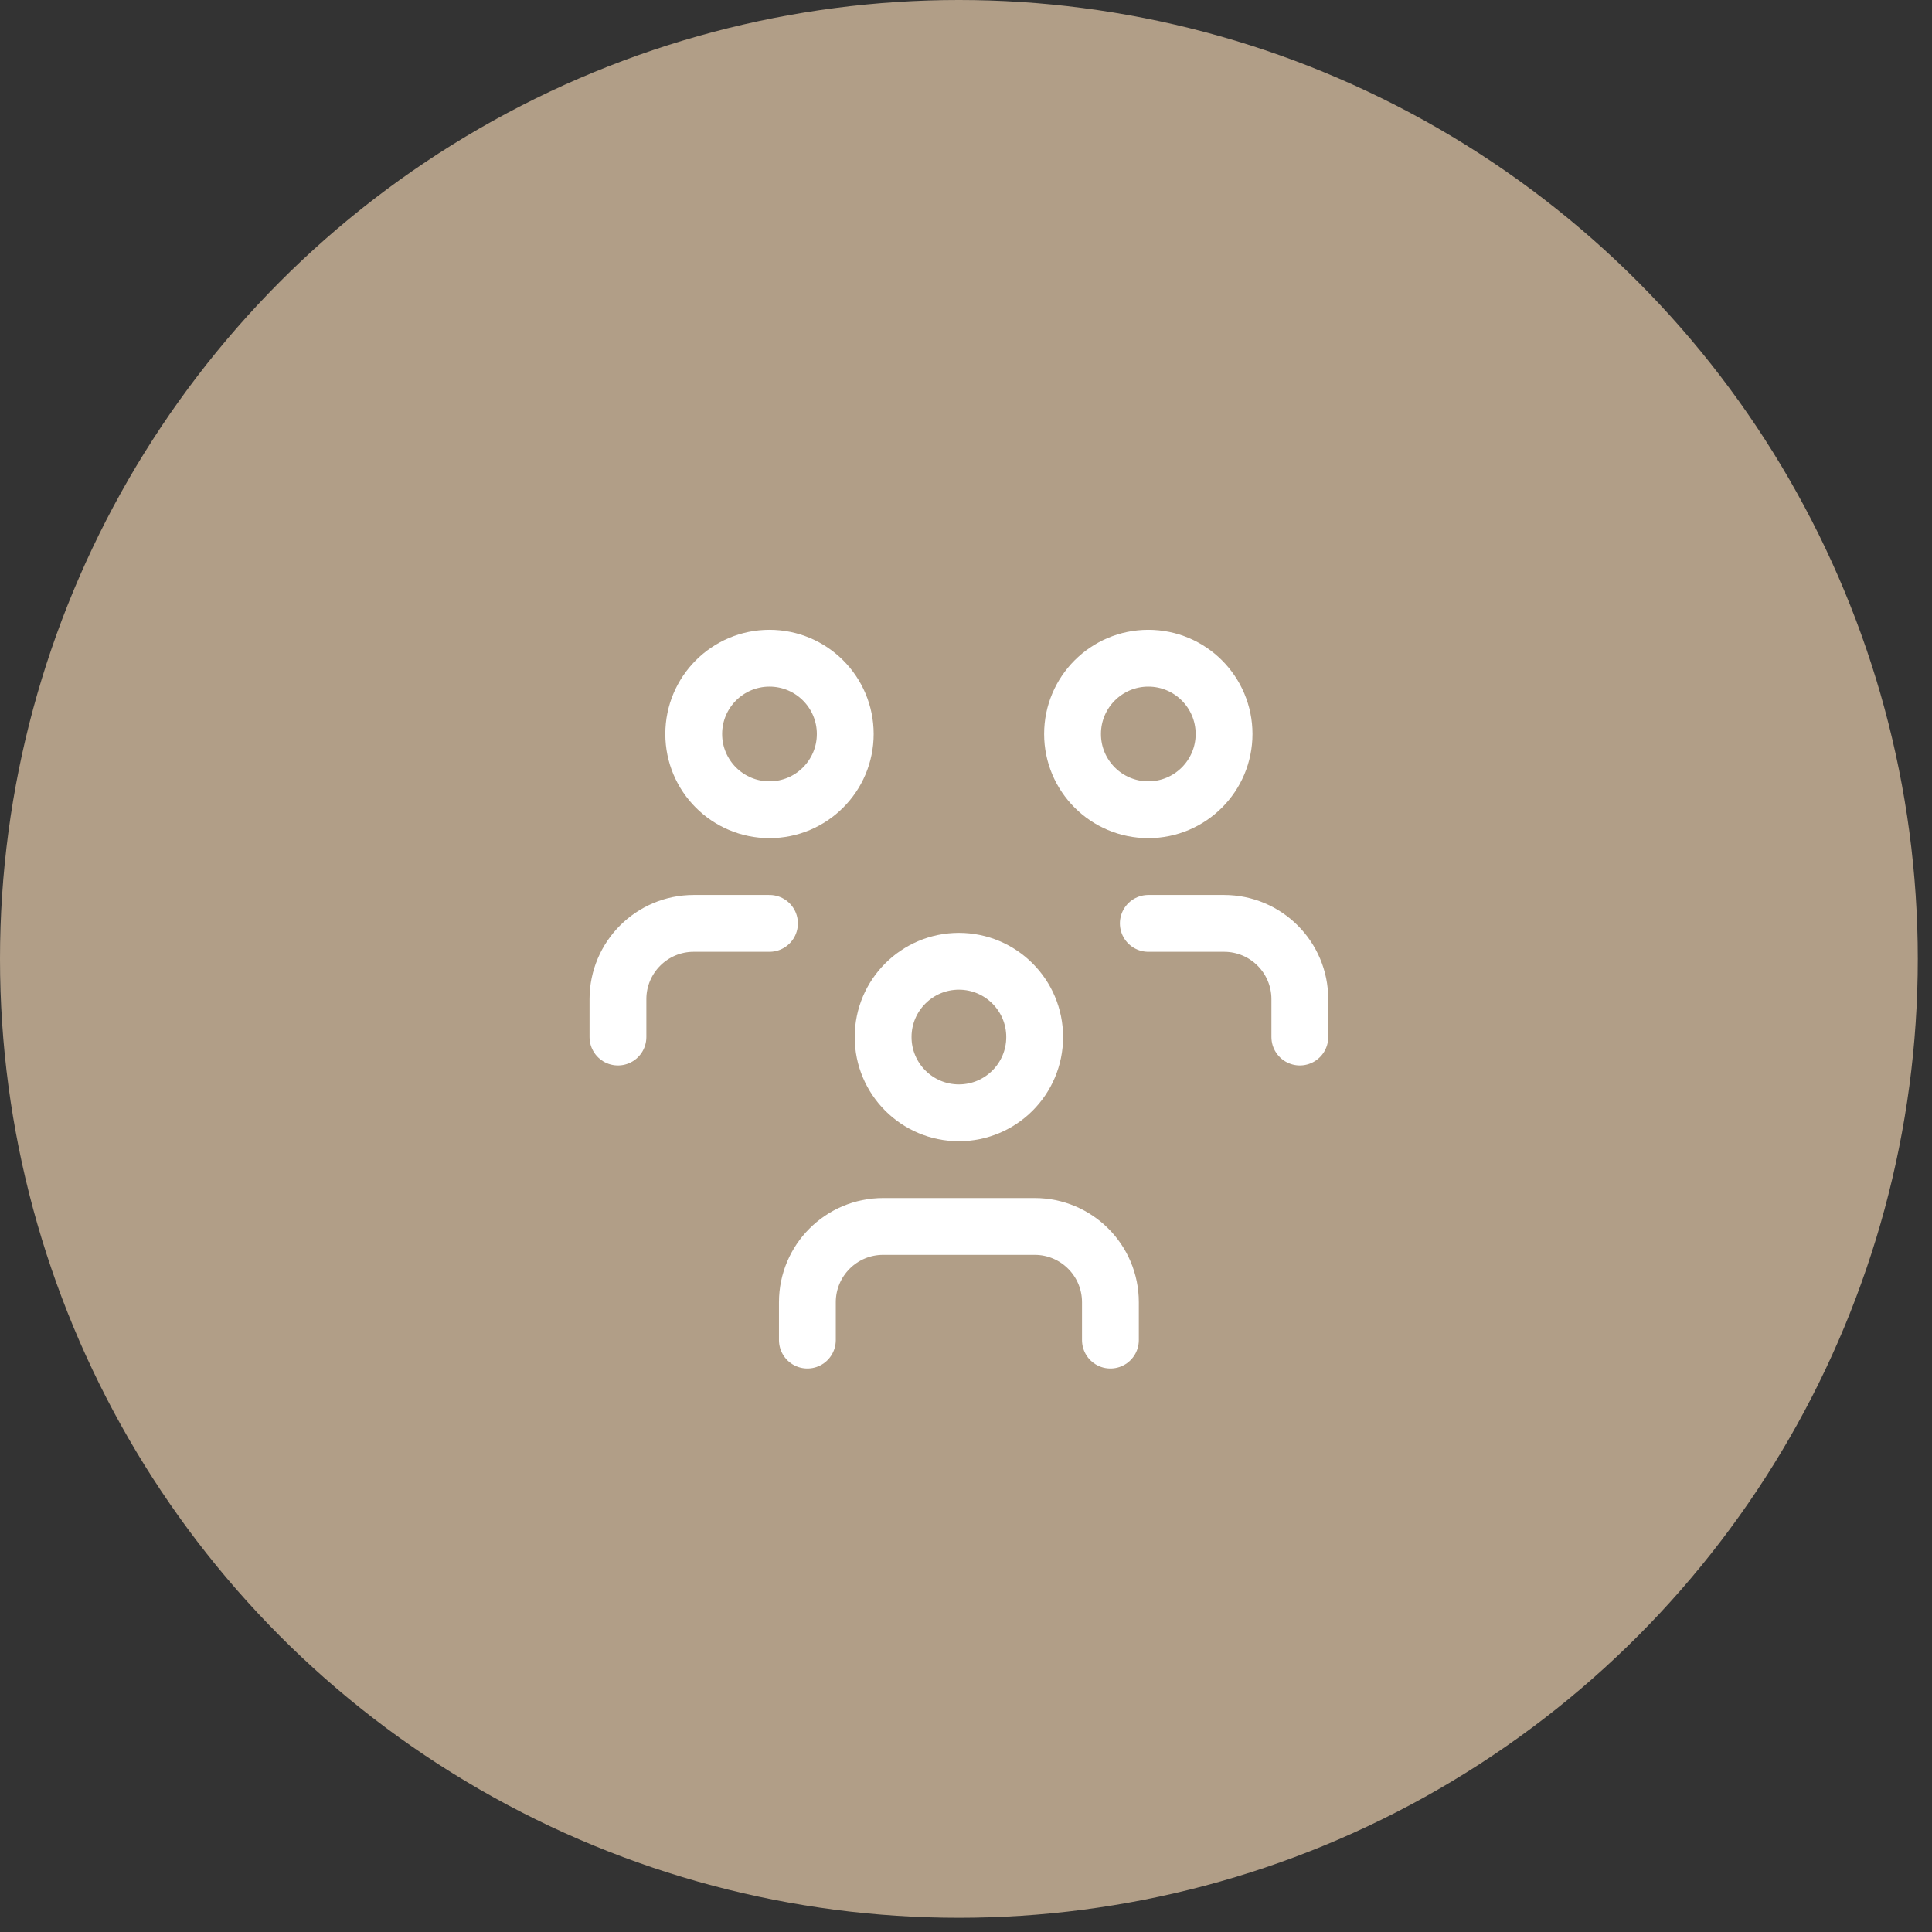 <?xml version="1.0" encoding="UTF-8"?>
<svg width="68px" height="68px" viewBox="0 0 68 68" version="1.1" xmlns="http://www.w3.org/2000/svg" xmlns:xlink="http://www.w3.org/1999/xlink">
    <rect x="0" y="0" width="68" height="68" fill="#333333" stroke="none"/>
    <title>Group 14</title>
    <g id="Page-1" stroke="none" stroke-width="1" fill="none" fill-rule="evenodd">
        <g id="01-home" transform="translate(-997, -1967)">
            <g id="Group" transform="translate(360, 1937)">
                <g id="Group-14" transform="translate(637, 30)">
                    <circle id="Oval-Copy-3" fill="#B19E87" cx="33.75" cy="33.75" r="33.75"></circle>
                    <g id="Group" transform="translate(17.75, 19.167)">
                        <polygon id="Path" points="0 0 32 0 32 32 0 32"></polygon>
                        <path d="M13.333,17.333 C13.333,18.806 14.527,20 16,20 C17.473,20 18.667,18.806 18.667,17.333 C18.667,15.861 17.473,14.667 16,14.667 C14.527,14.667 13.333,15.861 13.333,17.333" id="Path" stroke="#FFFFFF" stroke-width="2" stroke-linecap="round" stroke-linejoin="round"></path>
                        <path d="M10.667,28 L10.667,26.667 C10.667,25.194 11.861,24 13.333,24 L18.667,24 C20.139,24 21.333,25.194 21.333,26.667 L21.333,28" id="Path" stroke="#FFFFFF" stroke-width="2" stroke-linecap="round" stroke-linejoin="round"></path>
                        <path d="M20,6.667 C20,8.139 21.194,9.333 22.667,9.333 C24.139,9.333 25.333,8.139 25.333,6.667 C25.333,5.194 24.139,4 22.667,4 C21.194,4 20,5.194 20,6.667" id="Path" stroke="#FFFFFF" stroke-width="2" stroke-linecap="round" stroke-linejoin="round"></path>
                        <path d="M22.667,13.333 L25.333,13.333 C26.806,13.333 28,14.527 28,16 L28,17.333" id="Path" stroke="#FFFFFF" stroke-width="2" stroke-linecap="round" stroke-linejoin="round"></path>
                        <path d="M6.667,6.667 C6.667,8.139 7.861,9.333 9.333,9.333 C10.806,9.333 12,8.139 12,6.667 C12,5.194 10.806,4 9.333,4 C7.861,4 6.667,5.194 6.667,6.667" id="Path" stroke="#FFFFFF" stroke-width="2" stroke-linecap="round" stroke-linejoin="round"></path>
                        <path d="M4,17.333 L4,16 C4,14.527 5.194,13.333 6.667,13.333 L9.333,13.333" id="Path" stroke="#FFFFFF" stroke-width="2" stroke-linecap="round" stroke-linejoin="round"></path>
                    </g>
                </g>
            </g>
        </g>
    </g>
</svg>